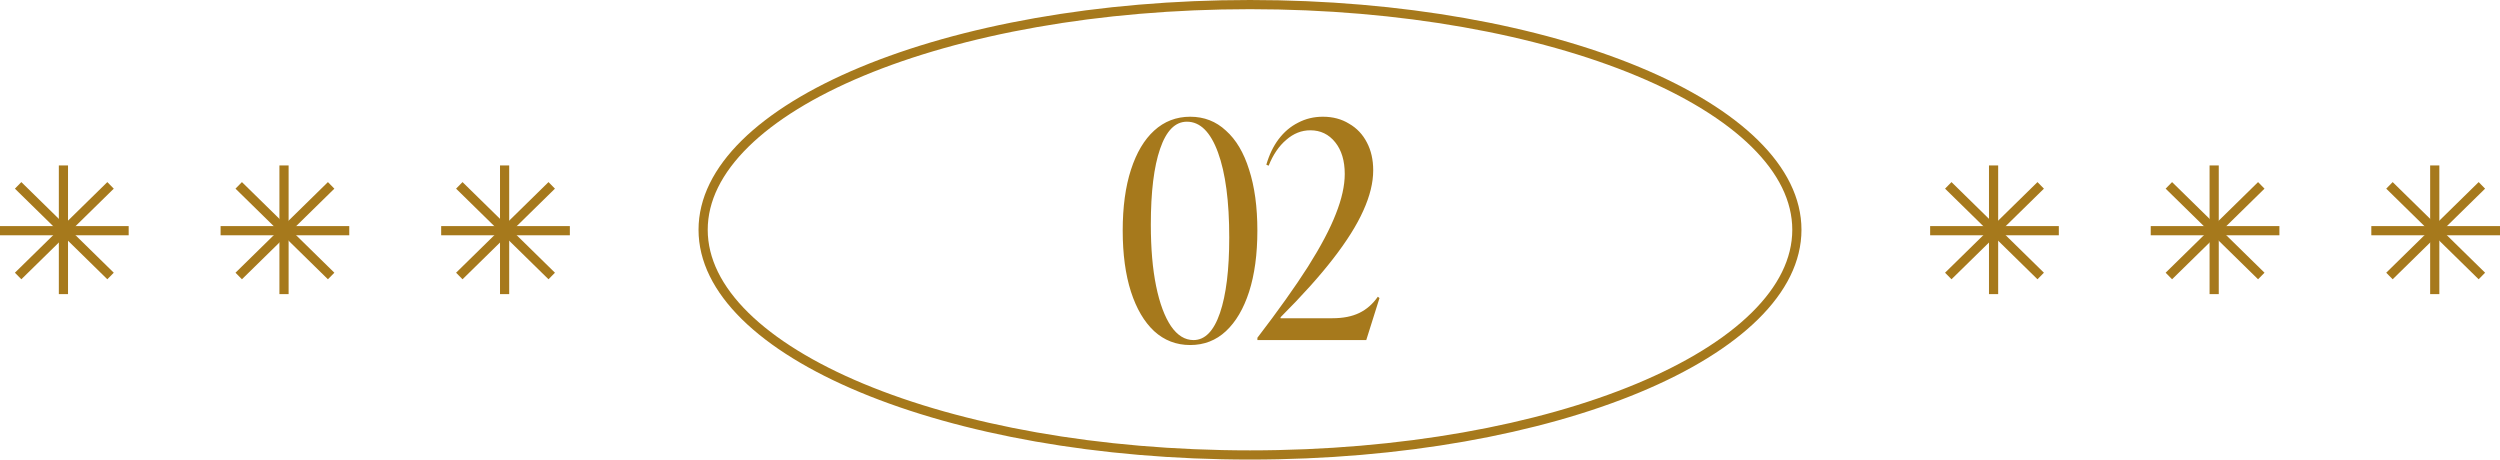 <svg width="272" height="50" viewBox="0 0 272 50" fill="none" xmlns="http://www.w3.org/2000/svg">
<path d="M129.494 12.7C131.006 12.7 132.302 13.204 133.382 14.212C134.486 15.196 135.326 16.612 135.902 18.46C136.502 20.308 136.802 22.516 136.802 25.084C136.802 27.652 136.502 29.872 135.902 31.744C135.302 33.592 134.462 35.02 133.382 36.028C132.302 37.036 131.006 37.54 129.494 37.54C127.982 37.54 126.674 37.036 125.57 36.028C124.49 35.02 123.65 33.592 123.05 31.744C122.45 29.872 122.15 27.652 122.15 25.084C122.15 22.516 122.45 20.308 123.05 18.46C123.65 16.612 124.49 15.196 125.57 14.212C126.674 13.204 127.982 12.7 129.494 12.7ZM129.134 13.24C127.862 13.24 126.89 14.224 126.218 16.192C125.546 18.136 125.21 20.884 125.21 24.436C125.21 27.028 125.402 29.26 125.786 31.132C126.17 33.004 126.71 34.456 127.406 35.488C128.102 36.496 128.918 37 129.854 37C131.102 37 132.062 36.016 132.734 34.048C133.406 32.08 133.742 29.344 133.742 25.84C133.742 21.904 133.334 18.82 132.518 16.588C131.702 14.356 130.574 13.24 129.134 13.24ZM139.325 34.516V34.624H144.977C146.129 34.624 147.101 34.432 147.893 34.048C148.685 33.664 149.357 33.076 149.909 32.284L150.089 32.428L148.649 37H136.805V36.748C139.085 33.772 140.921 31.192 142.313 29.008C143.705 26.8 144.713 24.892 145.337 23.284C145.985 21.652 146.309 20.2 146.309 18.928C146.309 17.488 145.961 16.336 145.265 15.472C144.569 14.608 143.669 14.176 142.565 14.176C141.605 14.176 140.729 14.524 139.937 15.22C139.145 15.892 138.509 16.828 138.029 18.028L137.777 17.92C138.089 16.84 138.533 15.916 139.109 15.148C139.709 14.356 140.417 13.756 141.233 13.348C142.049 12.916 142.949 12.7 143.933 12.7C145.013 12.7 145.961 12.952 146.777 13.456C147.617 13.936 148.265 14.62 148.721 15.508C149.177 16.372 149.405 17.38 149.405 18.532C149.405 19.876 149.045 21.34 148.325 22.924C147.629 24.484 146.537 26.224 145.049 28.144C143.585 30.04 141.677 32.164 139.325 34.516Z" fill="#A6791C"/>
<path d="M195.5 25C195.5 28.278 193.908 31.445 190.934 34.375C187.958 37.306 183.627 39.969 178.234 42.216C167.451 46.709 152.519 49.5 136 49.5C119.481 49.5 104.549 46.709 93.766 42.216C88.373 39.969 84.042 37.306 81.066 34.375C78.092 31.445 76.5 28.278 76.5 25C76.5 21.722 78.092 18.555 81.066 15.625C84.042 12.694 88.373 10.031 93.766 7.784C104.549 3.291 119.481 0.5 136 0.5C152.519 0.5 167.451 3.291 178.234 7.784C183.627 10.031 187.958 12.694 190.934 15.625C193.908 18.555 195.5 21.722 195.5 25Z" stroke="#A6791C"/>
<path d="M216.901 32V18" stroke="#A6791C" stroke-miterlimit="10"/>
<path d="M210 25.099H224" stroke="#A6791C" stroke-miterlimit="10"/>
<path d="M211.972 20.169L222.028 30.028" stroke="#A6791C" stroke-miterlimit="10"/>
<path d="M222.028 20.169L211.972 30.028" stroke="#A6791C" stroke-miterlimit="10"/>
<path d="M6.901 32V18" stroke="#A6791C" stroke-miterlimit="10"/>
<path d="M0 25.099H14" stroke="#A6791C" stroke-miterlimit="10"/>
<path d="M1.972 20.169L12.028 30.028" stroke="#A6791C" stroke-miterlimit="10"/>
<path d="M12.028 20.169L1.972 30.028" stroke="#A6791C" stroke-miterlimit="10"/>
<path d="M240.901 32V18" stroke="#A6791C" stroke-miterlimit="10"/>
<path d="M234 25.099H248" stroke="#A6791C" stroke-miterlimit="10"/>
<path d="M235.972 20.169L246.028 30.028" stroke="#A6791C" stroke-miterlimit="10"/>
<path d="M246.028 20.169L235.972 30.028" stroke="#A6791C" stroke-miterlimit="10"/>
<path d="M30.901 32V18" stroke="#A6791C" stroke-miterlimit="10"/>
<path d="M24 25.099H38" stroke="#A6791C" stroke-miterlimit="10"/>
<path d="M25.972 20.169L36.028 30.028" stroke="#A6791C" stroke-miterlimit="10"/>
<path d="M36.028 20.169L25.972 30.028" stroke="#A6791C" stroke-miterlimit="10"/>
<path d="M264.901 32V18" stroke="#A6791C" stroke-miterlimit="10"/>
<path d="M258 25.099H272" stroke="#A6791C" stroke-miterlimit="10"/>
<path d="M259.972 20.169L270.028 30.028" stroke="#A6791C" stroke-miterlimit="10"/>
<path d="M270.028 20.169L259.972 30.028" stroke="#A6791C" stroke-miterlimit="10"/>
<path d="M54.901 32V18" stroke="#A6791C" stroke-miterlimit="10"/>
<path d="M48 25.099H62" stroke="#A6791C" stroke-miterlimit="10"/>
<path d="M49.972 20.169L60.028 30.028" stroke="#A6791C" stroke-miterlimit="10"/>
<path d="M60.028 20.169L49.972 30.028" stroke="#A6791C" stroke-miterlimit="10"/>
</svg>
